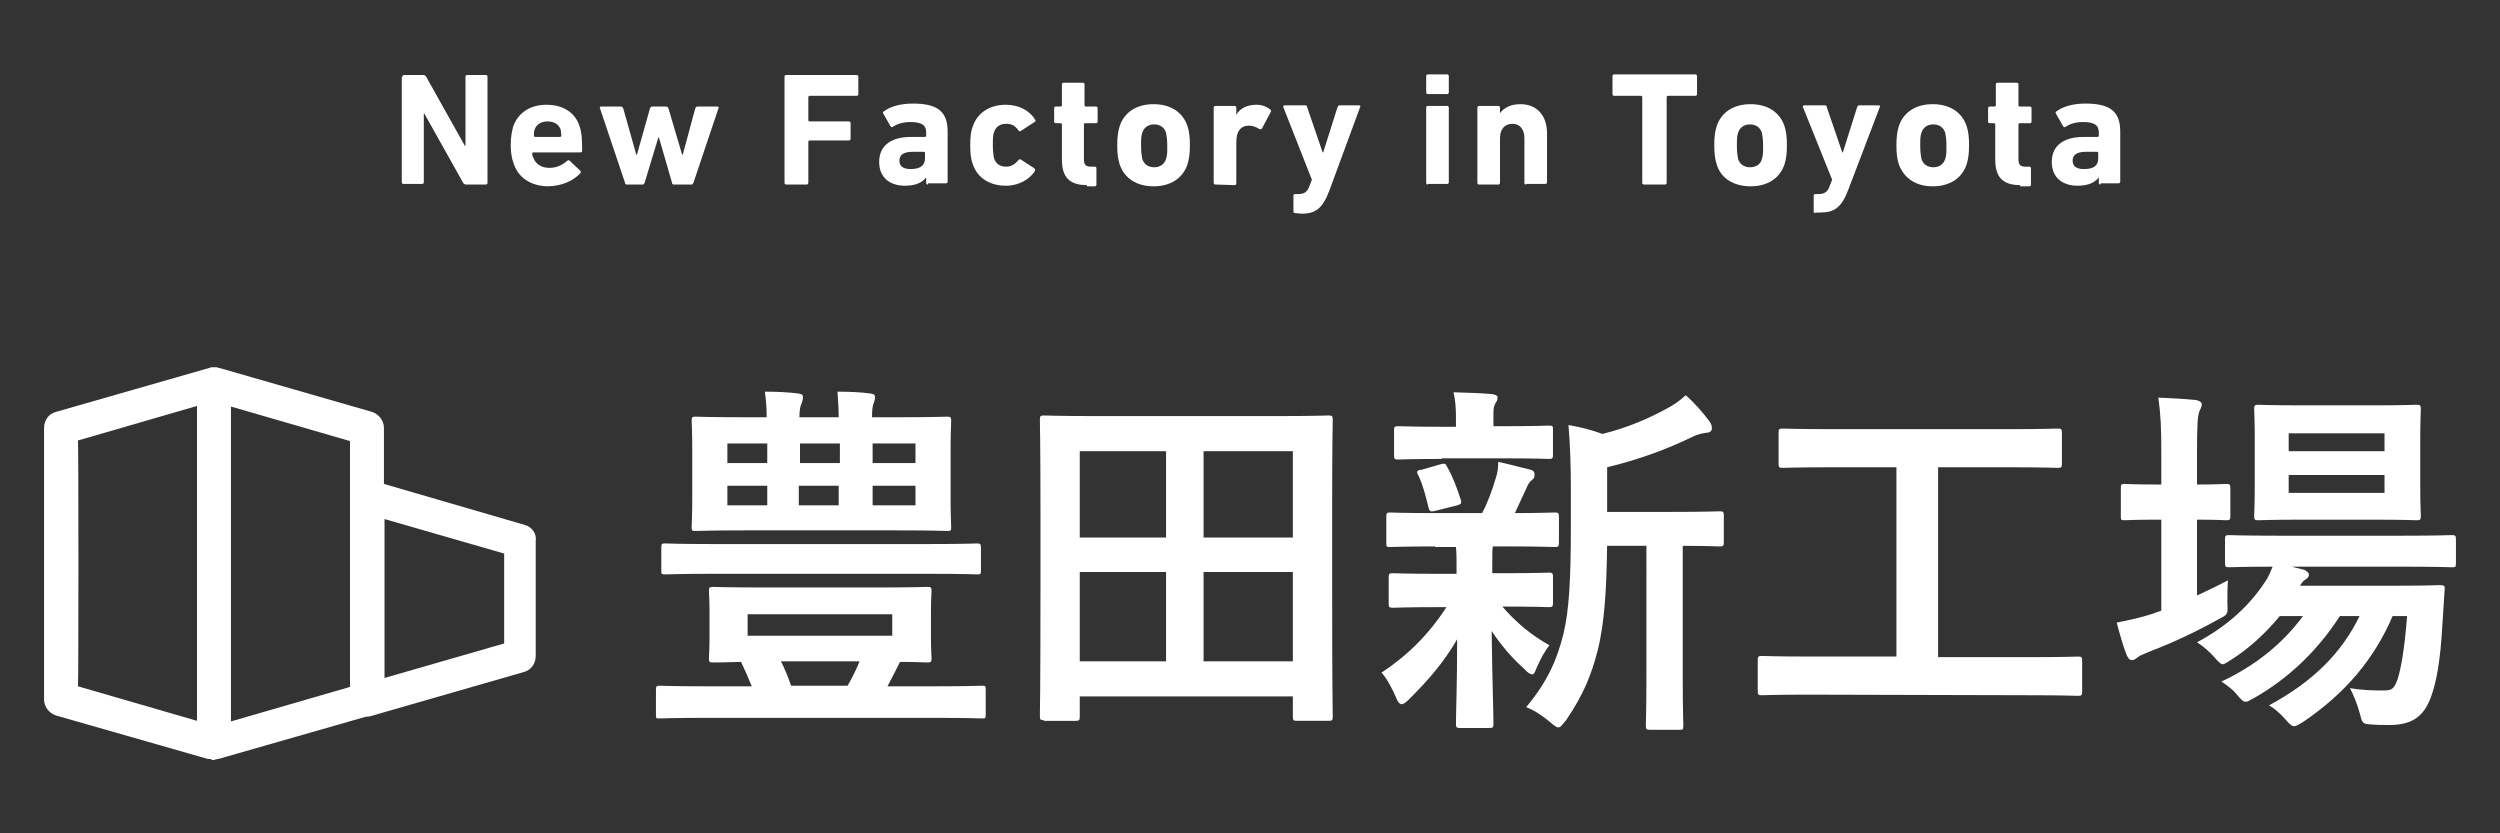 <?xml version="1.0" encoding="utf-8"?>
<!-- Generator: Adobe Illustrator 26.2.1, SVG Export Plug-In . SVG Version: 6.00 Build 0)  -->
<svg version="1.1" id="レイヤー_1" xmlns="http://www.w3.org/2000/svg" xmlns:xlink="http://www.w3.org/1999/xlink" x="0px"
	 y="0px" viewBox="0 0 420 140" style="enable-background:new 0 0 420 140;" xml:space="preserve">
<rect x="0" y="0" width="420" height="140" fill="#333333" stroke="none"/>
<style type="text/css">
	.st0{fill:#FFFFFF;}
</style>
<g>
	<path class="st0" d="M118.4,120.6c-5.4,0-7.3,0.1-7.6,0.1c-0.6,0-0.6,0-0.6-0.6v-4.2c0-0.6,0.1-0.7,0.6-0.7c0.4,0,2.2,0.1,7.6,0.1
		h7.9c-0.6-1.5-1.2-2.8-1.8-4.1c-3.1,0.1-4.4,0.1-4.7,0.1c-0.6,0-0.7-0.1-0.7-0.7c0-0.4,0.1-1.3,0.1-3.6v-4.1c0-2.3-0.1-3.1-0.1-3.6
		c0-0.6,0.1-0.7,0.7-0.7c0.4,0,2.5,0.1,8.4,0.1h19.2c5.9,0,7.9-0.1,8.4-0.1c0.6,0,0.7,0.1,0.7,0.7c0,0.4-0.1,1.2-0.1,3.6v4.1
		c0,2.3,0.1,3.2,0.1,3.6c0,0.6-0.1,0.7-0.7,0.7c-0.3,0-1.7-0.1-4.6-0.1c-0.7,1.4-1.4,2.8-2.1,4.1h8.3c5.4,0,7.2-0.1,7.6-0.1
		c0.6,0,0.6,0.1,0.6,0.7v4.2c0,0.6-0.1,0.6-0.6,0.6c-0.4,0-2.2-0.1-7.6-0.1H118.4z M119.6,96.4c-5.6,0-7.5,0.1-7.8,0.1
		c-0.7,0-0.7-0.1-0.7-0.6V92c0-0.7,0.1-0.7,0.7-0.7c0.4,0,2.2,0.1,7.8,0.1h36.7c5.6,0,7.5-0.1,7.8-0.1c0.6,0,0.7,0.1,0.7,0.7v3.9
		c0,0.6-0.1,0.6-0.7,0.6c-0.4,0-2.2-0.1-7.8-0.1H119.6z M140.9,70.1c0-1.4-0.1-2.7-0.2-4.3c2.2,0,3.9,0.1,5.5,0.3
		c0.6,0.1,0.8,0.2,0.8,0.6s-0.1,0.7-0.2,1c-0.2,0.4-0.3,1.1-0.3,2.4h4c6,0,8.2-0.1,8.6-0.1c0.6,0,0.7,0.1,0.7,0.7
		c0,0.4-0.1,1.7-0.1,5.1v7.7c0,3.3,0.1,4.7,0.1,5c0,0.7-0.1,0.7-0.7,0.7c-0.4,0-2.5-0.1-8.6-0.1h-25.1c-6,0-8.2,0.1-8.6,0.1
		c-0.6,0-0.6-0.1-0.6-0.7c0-0.4,0.1-1.7,0.1-5v-7.7c0-3.4-0.1-4.7-0.1-5.1c0-0.6,0.1-0.7,0.6-0.7c0.4,0,2.6,0.1,8.6,0.1h3.4
		c0-1.7-0.1-2.8-0.3-4.3c2.2,0,3.9,0.1,5.6,0.3c0.6,0.1,0.8,0.2,0.8,0.6s-0.1,0.7-0.2,1c-0.2,0.4-0.4,1-0.4,2.4H140.9z M128.9,77.8
		v-3.3h-6.7v3.3H128.9z M128.9,84.9v-3.3h-6.7v3.3H128.9z M149.9,103.2h-24.3v3.6h24.3V103.2z M142.4,115.2c0.8-1.4,1.5-2.8,2-4.1
		h-13.2c0.6,1.2,1.2,2.6,1.7,4.1H142.4z M134.4,77.8h6.7v-3.3h-6.7V77.8z M140.9,81.6h-6.7v3.3h6.7V81.6z M146.6,74.5v3.3h7.2v-3.3
		H146.6z M153.8,81.6h-7.2v3.3h7.2V81.6z"/>
	<path class="st0" d="M175.4,121c-0.6,0-0.7-0.1-0.7-0.7c0-0.4,0.1-4.1,0.1-21.9V86.6c0-11.9-0.1-15.7-0.1-16.1
		c0-0.6,0.1-0.7,0.7-0.7c0.4,0,2.5,0.1,8.4,0.1h31c5.9,0,7.9-0.1,8.4-0.1c0.6,0,0.7,0.1,0.7,0.7c0,0.4-0.1,4.2-0.1,14.3v13.7
		c0,17.8,0.1,21.5,0.1,21.9c0,0.6-0.1,0.7-0.7,0.7h-5.3c-0.6,0-0.7-0.1-0.7-0.7V117h-35.8v3.4c0,0.6-0.1,0.7-0.7,0.7h-5.3V121z
		 M181.4,90.3h14.5V75.8h-14.5V90.3z M195.9,111.1v-15h-14.5v15H195.9z M202.2,75.8v14.5h15V75.8H202.2z M217.2,111.1v-15h-15v15
		H217.2z"/>
	<path class="st0" d="M241.1,91.8c-5.4,0-7.2,0.1-7.6,0.1c-0.6,0-0.6-0.1-0.6-0.7v-4.4c0-0.6,0.1-0.7,0.6-0.7c0.4,0,2.2,0.1,7.6,0.1
		h7.9c1-1.9,1.7-3.9,2.3-5.9c0.3-0.9,0.4-1.7,0.4-2.7c2,0.4,3.6,0.9,5.4,1.3c0.6,0.2,0.7,0.4,0.7,0.9c0,0.4-0.1,0.6-0.5,0.9
		s-0.6,0.7-0.9,1.4c-0.7,1.5-1.2,2.6-1.9,4.1c4.2,0,6-0.1,6.7-0.1c0.6,0,0.7,0.1,0.7,0.7v4.4c0,0.6-0.1,0.7-0.7,0.7
		c-0.4,0-2.2-0.1-7.6-0.1h-2.8c-0.1,0.4-0.1,1.2-0.1,3.4v1.1h2.1c5.2,0,7-0.1,7.4-0.1c0.6,0,0.7,0.1,0.7,0.7v4.4
		c0,0.6-0.1,0.7-0.7,0.7c-0.4,0-2.2-0.1-7.4-0.1h-0.4c2.3,2.7,5,4.9,7.9,6.5c-0.7,0.9-1.3,1.9-2.2,3.9c-0.2,0.6-0.4,1-0.7,1
		c-0.2,0-0.7-0.2-1.3-0.9c-1.9-1.7-3.8-3.8-5.5-6.4c0.1,8.6,0.3,13.4,0.3,15.6c0,0.6-0.1,0.7-0.7,0.7h-4.9c-0.6,0-0.7-0.1-0.7-0.7
		c0-2,0.2-6.5,0.2-14.2c-2.2,3.8-4.7,6.7-8,10c-0.6,0.6-1,0.9-1.3,0.9c-0.4,0-0.7-0.4-1-1.2c-0.7-1.6-1.5-3.1-2.4-4.1
		c4.4-2.9,8-6.5,10.9-11h-1.5c-5.3,0-7.1,0.1-7.5,0.1c-0.6,0-0.7-0.1-0.7-0.7V97c0-0.6,0.1-0.7,0.7-0.7c0.4,0,2.2,0.1,7.5,0.1h3.2
		v-1.1c0-1.4,0-2.5-0.1-3.4h-3.5V91.8z M242.2,77.1c-5.1,0-6.9,0.1-7.3,0.1c-0.6,0-0.7-0.1-0.7-0.7v-4.2c0-0.6,0.1-0.7,0.7-0.7
		c0.4,0,2.2,0.1,7.3,0.1h2.4V70c0-1.4-0.1-2.8-0.4-4.1c2.2,0.1,4.2,0.1,6.4,0.3c0.6,0.1,1,0.2,1,0.6s-0.2,0.7-0.4,1
		c-0.3,0.6-0.3,1-0.3,2.2v1.6h2.1c5.1,0,6.8-0.1,7.2-0.1c0.7,0,0.7,0.1,0.7,0.7v4.2c0,0.6-0.1,0.7-0.7,0.7c-0.4,0-2.1-0.1-7.2-0.1
		h-10.8V77.1z M241.2,85.8c-0.8,0.2-1,0.2-1.2-0.5c-0.5-2-0.9-3.7-1.7-5.4c-0.4-0.7-0.3-0.9,0.6-1l3.1-0.9c0.7-0.2,0.9-0.1,1.1,0.4
		c1,1.7,1.7,3.7,2.3,5.5c0.2,0.6,0.1,0.8-0.6,1L241.2,85.8z M270,91.5c-0.1,7.1-0.4,13.1-1.6,17.8c-1,3.9-2.3,7.3-5.3,11.7
		c-0.6,0.7-0.9,1.2-1.3,1.2c-0.3,0-0.7-0.3-1.4-0.9c-1.3-1.1-2.7-2-4-2.5c3.5-4.2,5.2-7.9,6.3-12.5c0.9-3.8,1.2-8.9,1.2-17.7v-6.7
		c0-3.6-0.1-6.9-0.4-10.5c2.2,0.4,3.8,0.8,5.7,1.5c4.1-1,7.8-2.6,10.7-4.2c1.4-0.7,2.3-1.4,3.3-2.3c1.4,1.2,2.8,2.8,4,4.4
		c0.3,0.4,0.4,0.8,0.4,1.2s-0.4,0.7-0.9,0.7c-0.7,0.1-1.4,0.2-2.4,0.7c-4.1,2-8.9,3.8-14.3,5.1V86h10.5c6,0,8-0.1,8.4-0.1
		c0.6,0,0.7,0.1,0.7,0.7v4.5c0,0.6-0.1,0.7-0.7,0.7c-0.3,0-2-0.1-6.2-0.1v21.7c0,5.8,0.1,8.2,0.1,8.5c0,0.7-0.1,0.7-0.6,0.7h-5
		c-0.6,0-0.7-0.1-0.7-0.7c0-0.3,0.1-2.7,0.1-8.5V91.7H270V91.5z"/>
	<path class="st0" d="M303.8,116.7c-5.5,0-7.4,0.1-7.8,0.1c-0.6,0-0.7-0.1-0.7-0.7v-5.2c0-0.6,0.1-0.7,0.7-0.7
		c0.4,0,2.3,0.1,7.8,0.1h14.8V78.5h-10.8c-6,0-7.9,0.1-8.3,0.1c-0.6,0-0.7-0.1-0.7-0.7v-5.2c0-0.6,0.1-0.7,0.7-0.7
		c0.4,0,2.3,0.1,8.3,0.1h29.6c5.9,0,7.9-0.1,8.3-0.1c0.6,0,0.7,0.1,0.7,0.7v5.2c0,0.6-0.1,0.7-0.7,0.7c-0.4,0-2.3-0.1-8.3-0.1h-11.8
		v31.9h15.7c5.5,0,7.4-0.1,7.8-0.1c0.6,0,0.7,0.1,0.7,0.7v5.2c0,0.6-0.1,0.7-0.7,0.7c-0.4,0-2.3-0.1-7.8-0.1L303.8,116.7
		L303.8,116.7z"/>
	<path class="st0" d="M369.2,100c1.7-0.8,3.4-1.6,5.1-2.5c-0.1,1-0.1,2.5-0.1,3.8c0.1,2,0.1,1.9-1.6,2.8c-3.6,2-7.4,3.8-11.3,5.3
		c-1,0.4-1.7,0.7-2,0.9c-0.4,0.3-0.7,0.6-1.1,0.6s-0.6-0.2-0.9-0.8c-0.6-1.5-1.1-3.3-1.7-5.5c2-0.4,3.9-0.8,6.1-1.5
		c0.4-0.2,0.9-0.3,1.4-0.5V87.3h-0.5c-4.1,0-5.3,0.1-5.7,0.1c-0.6,0-0.6-0.1-0.6-0.7V82c0-0.6,0.1-0.7,0.6-0.7
		c0.4,0,1.6,0.1,5.7,0.1h0.5v-5.3c0-4.4-0.1-6.3-0.5-9.3c2.4,0.1,4.2,0.2,6.3,0.4c0.6,0.1,1,0.4,1,0.7c0,0.4-0.2,0.8-0.4,1.2
		c-0.3,0.8-0.4,2.3-0.4,6.8v5.5c3.3,0,4.5-0.1,4.9-0.1c0.6,0,0.7,0.1,0.7,0.7v4.7c0,0.6-0.1,0.7-0.7,0.7c-0.4,0-1.5-0.1-4.9-0.1V100
		H369.2z M402,103.4c-3.1,7.3-8,13.1-15.1,17.9c-0.7,0.4-1.1,0.7-1.5,0.7s-0.8-0.4-1.5-1.2c-0.9-1-1.8-1.8-2.7-2.3
		c7.6-4.1,12.3-9,15.2-15h-3.3c-3.8,5.9-8.7,10.5-14.3,13.7c-0.7,0.4-1.2,0.7-1.5,0.7c-0.5,0-0.8-0.4-1.5-1.2
		c-0.7-0.9-1.6-1.5-2.6-2.2c5.8-2.7,10.4-6.5,13.7-11h-3.9c-2.3,2.8-5.1,5.4-8.1,7.3c-0.8,0.5-1.2,0.8-1.5,0.8s-0.7-0.4-1.3-1.1
		c-0.9-1-1.9-1.9-3-2.6c4.9-2.6,8.7-6,11.4-10.1c0.6-0.8,0.9-1.7,1.3-2.6c-5,0-7,0.1-7.3,0.1c-0.6,0-0.7-0.1-0.7-0.7v-4
		c0-0.6,0.1-0.7,0.7-0.7c0.4,0,2.4,0.1,8.4,0.1h20.6c6,0,8.1-0.1,8.4-0.1c0.6,0,0.7,0.1,0.7,0.7v4c0,0.7-0.1,0.7-0.7,0.7
		c-0.3,0-2.4-0.1-8.4-0.1h-18.5l2,0.5c0.6,0.2,0.9,0.6,0.9,0.8c0,0.4-0.2,0.6-0.5,0.8c-0.3,0.2-0.6,0.4-1,1.1h16.1
		c5.2,0,7-0.1,7.4-0.1c0.7,0,0.9,0.1,0.8,0.8l-0.4,6.2c-0.3,5.3-0.9,9.1-1.9,11.8c-1.2,3.3-3.2,4.7-7,4.7c-1.2,0-2,0-3.1-0.1
		c-1.4-0.1-1.4-0.1-1.9-2c-0.4-1.5-1-2.9-1.6-4.1c2.3,0.4,4.2,0.4,5.6,0.4s1.8-0.2,2.4-1.9c0.5-1.6,1.1-4.4,1.6-10.6H402V103.4z
		 M398.5,68.1c5.3,0,7-0.1,7.5-0.1c0.6,0,0.7,0.1,0.7,0.7c0,0.4-0.1,1.8-0.1,5.2v7.5c0,3.5,0.1,4.9,0.1,5.3c0,0.6-0.1,0.7-0.7,0.7
		c-0.4,0-2.2-0.1-7.5-0.1h-11.6c-5.4,0-7.1,0.1-7.5,0.1c-0.6,0-0.7-0.1-0.7-0.7c0-0.4,0.1-1.8,0.1-5.3v-7.5c0-3.4-0.1-4.9-0.1-5.2
		c0-0.6,0.1-0.7,0.7-0.7c0.4,0,2.2,0.1,7.5,0.1H398.5z M384.5,72.8v3h16.1v-3H384.5z M400.6,79.8h-16.1v3h16.1V79.8z"/>
</g>
<path class="st0" d="M88.2,88.2l-23.7-6.9v-9.4c0-1.2-0.8-2.3-2-2.7l-25.7-7.4l0,0c-0.2,0-0.3-0.1-0.5-0.1c-0.1,0-0.2,0-0.3,0
	s-0.2,0-0.3,0c-0.2,0-0.3,0-0.5,0.1l0,0L9.4,69.2c-1.2,0.3-2,1.4-2,2.7v45.6c0,1.2,0.8,2.3,2,2.7l25.5,7.3H35h0.1
	c0.1,0,0.3,0,0.4,0.1c0.1,0,0.2,0.1,0.3,0.1l0,0l0,0c0.1,0,0.2,0,0.3-0.1c0.1,0,0.3,0,0.4-0.1h0.1h0.1l24.8-7.1c0.3,0,0.5,0,0.8-0.1
	l25.7-7.4c1.2-0.3,2-1.4,2-2.7V90.9C90.2,89.6,89.3,88.5,88.2,88.2z M13.1,74l20-5.8v52.9l-20-5.8C13.2,115.3,13.2,74,13.1,74z
	 M58.8,115.4l-20,5.8V68.3l20,5.8V115.4z M84.7,108.1l-20.1,5.8V87.2L84.7,93V108.1z"/>
<g>
	<path class="st0" d="M67.6,12.9c0-0.2,0.1-0.3,0.3-0.3h3.2c0.2,0,0.4,0.1,0.5,0.3l6.5,11.6h0.1V12.9c0-0.2,0.1-0.3,0.3-0.3h3.1
		c0.2,0,0.3,0.1,0.3,0.3v17.8c0,0.2-0.1,0.3-0.3,0.3h-3.3c-0.2,0-0.4-0.1-0.5-0.3l-6.5-11.6h-0.1v11.5c0,0.2-0.1,0.3-0.3,0.3h-3.1
		c-0.2,0-0.3-0.1-0.3-0.3V12.9H67.6z"/>
	<path class="st0" d="M86.3,27.5c-0.3-0.8-0.5-1.8-0.5-3.1c0-1.4,0.2-2.3,0.4-3.1c0.8-2.3,2.8-3.7,5.6-3.7c2.9,0,4.9,1.4,5.6,3.7
		c0.3,0.9,0.4,1.8,0.4,4c0,0.2-0.1,0.3-0.3,0.3h-7.9c-0.1,0-0.2,0.1-0.2,0.2c0,0.3,0.1,0.5,0.2,0.7c0.4,1.1,1.4,1.7,2.7,1.7
		c1.3,0,2.2-0.5,3-1.2c0.1-0.1,0.3-0.1,0.4,0l1.8,1.7c0.1,0.1,0.1,0.3,0,0.4c-1.2,1.3-3.2,2.2-5.6,2.2
		C89.2,31.2,87.1,29.9,86.3,27.5z M94.1,23c0.1,0,0.2-0.1,0.2-0.2c0-0.4-0.1-0.7-0.1-1c-0.3-0.9-1.1-1.4-2.2-1.4s-1.9,0.5-2.2,1.4
		c-0.1,0.3-0.1,0.6-0.1,1c0,0.1,0.1,0.2,0.2,0.2H94.1z"/>
	<path class="st0" d="M113.2,31c-0.2,0-0.3-0.1-0.3-0.3l-2.2-7.6h-0.1l-2.3,7.6c-0.1,0.2-0.2,0.3-0.3,0.3h-2.7
		c-0.2,0-0.3-0.1-0.3-0.3l-4.2-12.5c-0.1-0.2,0-0.3,0.2-0.3h3.3c0.2,0,0.3,0.1,0.4,0.3l2.2,7.8h0.1l2.2-7.8c0.1-0.2,0.2-0.3,0.4-0.3
		h2.3c0.2,0,0.3,0.1,0.4,0.3l2.3,7.8h0.1l2.1-7.8c0.1-0.2,0.2-0.3,0.4-0.3h3.3c0.2,0,0.3,0.1,0.2,0.3l-4.2,12.5
		c-0.1,0.2-0.2,0.3-0.3,0.3H113.2z"/>
	<path class="st0" d="M131.8,12.9c0-0.2,0.1-0.3,0.3-0.3h11.8c0.2,0,0.3,0.1,0.3,0.3v2.9c0,0.2-0.1,0.3-0.3,0.3H136
		c-0.1,0-0.2,0.1-0.2,0.2v3.9c0,0.1,0.1,0.2,0.2,0.2h6.6c0.2,0,0.3,0.1,0.3,0.3v2.6c0,0.2-0.1,0.3-0.3,0.3H136
		c-0.1,0-0.2,0.1-0.2,0.2v6.9c0,0.2-0.1,0.3-0.3,0.3h-3.4c-0.2,0-0.3-0.1-0.3-0.3L131.8,12.9L131.8,12.9z"/>
	<path class="st0" d="M155.9,31c-0.2,0-0.3-0.1-0.3-0.3v-0.9l0,0c-0.7,0.9-1.8,1.4-3.6,1.4c-2.3,0-4.3-1.2-4.3-4
		c0-2.9,2.2-4.2,5.4-4.2h2.3c0.1,0,0.2-0.1,0.2-0.2v-0.5c0-1.2-0.6-1.8-2.7-1.8c-1.3,0-2.3,0.4-2.9,0.8c-0.1,0.1-0.3,0.1-0.4-0.1
		l-1.2-2.1c-0.1-0.2-0.1-0.3,0.1-0.4c1.1-0.8,2.7-1.3,4.9-1.3c4.3,0,5.8,1.5,5.8,4.7v8.4c0,0.2-0.1,0.3-0.3,0.3h-3V31z M155.4,26.6
		v-0.9c0-0.1-0.1-0.2-0.2-0.2h-1.8c-1.6,0-2.3,0.5-2.3,1.5c0,0.9,0.6,1.4,1.9,1.4C154.6,28.4,155.4,27.8,155.4,26.6z"/>
	<path class="st0" d="M163.4,27.5c-0.3-0.8-0.4-1.8-0.4-3.1c0-1.4,0.1-2.3,0.4-3.1c0.8-2.4,2.9-3.7,5.6-3.7c2.2,0,4,1,4.9,2.5
		c0.1,0.1,0.1,0.3-0.1,0.4l-2.3,1.5c-0.2,0.1-0.3,0.1-0.4-0.1c-0.6-0.8-1.1-1.1-2.1-1.1s-1.7,0.5-2,1.4c-0.2,0.5-0.2,1.2-0.2,2.2
		c0,1.1,0.1,1.7,0.2,2.2c0.3,0.9,1,1.4,2,1.4c0.9,0,1.5-0.4,2.1-1.1c0.1-0.1,0.2-0.2,0.4-0.1l2.3,1.5c0.1,0.1,0.1,0.2,0.1,0.4
		c-0.9,1.4-2.7,2.5-4.9,2.5C166.4,31.2,164.2,30,163.4,27.5z"/>
	<path class="st0" d="M182.6,31.1c-3,0-4.2-1.4-4.2-4.3v-5.9c0-0.1-0.1-0.2-0.2-0.2h-0.8c-0.2,0-0.3-0.1-0.3-0.3v-2.2
		c0-0.2,0.1-0.3,0.3-0.3h0.8c0.1,0,0.2-0.1,0.2-0.2v-3.5c0-0.2,0.1-0.3,0.3-0.3h3.2c0.2,0,0.3,0.1,0.3,0.3v3.5
		c0,0.1,0.1,0.2,0.2,0.2h1.7c0.2,0,0.3,0.1,0.3,0.3v2.2c0,0.2-0.1,0.3-0.3,0.3h-1.8c-0.1,0-0.2,0.1-0.2,0.2v5.8c0,1,0.3,1.3,1.2,1.3
		h0.6c0.2,0,0.3,0.1,0.3,0.3V31c0,0.2-0.1,0.3-0.3,0.3h-1.3V31.1z"/>
	<path class="st0" d="M188.1,27.6c-0.3-0.9-0.4-1.9-0.4-3.2s0.1-2.2,0.4-3.2c0.8-2.4,2.9-3.7,5.7-3.7s4.9,1.3,5.7,3.7
		c0.3,0.9,0.4,1.9,0.4,3.2c0,1.3-0.1,2.2-0.4,3.2c-0.8,2.4-2.9,3.7-5.7,3.7S188.9,30,188.1,27.6z M195.9,26.7
		c0.2-0.6,0.2-1.1,0.2-2.2c0-1.1-0.1-1.6-0.2-2.2c-0.3-0.9-1-1.4-2-1.4s-1.7,0.5-2,1.4c-0.2,0.6-0.2,1.1-0.2,2.2
		c0,1.1,0.1,1.6,0.2,2.2c0.3,0.9,1,1.4,2,1.4S195.6,27.6,195.9,26.7z"/>
	<path class="st0" d="M204.2,31c-0.2,0-0.3-0.1-0.3-0.3V18.1c0-0.2,0.1-0.3,0.3-0.3h3.2c0.2,0,0.3,0.1,0.3,0.3v1.2l0,0
		c0.6-1.1,1.8-1.7,3.4-1.7c0.9,0,1.7,0.3,2.3,0.8c0.1,0.1,0.2,0.2,0.1,0.4l-1.5,2.8c-0.1,0.1-0.2,0.1-0.4,0.1
		c-0.6-0.4-1.2-0.6-1.9-0.6c-1.4,0.1-2,1.1-2,2.8v6.9c0,0.2-0.1,0.3-0.3,0.3L204.2,31L204.2,31z"/>
	<path class="st0" d="M217.6,35.8c-0.2,0-0.3-0.1-0.3-0.3v-2.6c0-0.2,0.1-0.3,0.3-0.3h0.6c0.9,0,1.5-0.4,1.8-1.4l0.4-1L215.6,18
		c-0.1-0.2,0.1-0.3,0.2-0.3h3.5c0.2,0,0.3,0.1,0.3,0.3l2.6,7.6h0.1l2.4-7.6c0.1-0.2,0.2-0.3,0.3-0.3h3.3c0.2,0,0.3,0.1,0.2,0.3
		l-5.2,14.1c-1.1,2.9-2.3,3.8-4.6,3.8L217.6,35.8L217.6,35.8z"/>
	<path class="st0" d="M239.9,15.8c-0.2,0-0.3-0.1-0.3-0.3v-2.7c0-0.2,0.1-0.3,0.3-0.3h3.2c0.2,0,0.3,0.1,0.3,0.3v2.7
		c0,0.2-0.1,0.3-0.3,0.3H239.9z M239.9,31c-0.2,0-0.3-0.1-0.3-0.3V18.1c0-0.2,0.1-0.3,0.3-0.3h3.2c0.2,0,0.3,0.1,0.3,0.3v12.5
		c0,0.2-0.1,0.3-0.3,0.3h-3.2V31z"/>
	<path class="st0" d="M256.4,31c-0.2,0-0.3-0.1-0.3-0.3v-7.5c0-1.4-0.7-2.4-2-2.4c-1.3,0-2.1,0.9-2.1,2.4v7.5c0,0.2-0.1,0.3-0.3,0.3
		h-3.2c-0.2,0-0.3-0.1-0.3-0.3V18.1c0-0.2,0.1-0.3,0.3-0.3h3.2c0.2,0,0.3,0.1,0.3,0.3V19l0,0c0.6-0.8,1.7-1.5,3.4-1.5
		c2.9,0,4.5,2,4.5,4.9v8.2c0,0.2-0.1,0.3-0.3,0.3h-3.2V31z"/>
	<path class="st0" d="M276.2,31c-0.2,0-0.3-0.1-0.3-0.3V16.3c0-0.1-0.1-0.2-0.2-0.2h-4.5c-0.2,0-0.3-0.1-0.3-0.3v-3
		c0-0.2,0.1-0.3,0.3-0.3h13.6c0.2,0,0.3,0.1,0.3,0.3v3c0,0.2-0.1,0.3-0.3,0.3h-4.6c-0.1,0-0.2,0.1-0.2,0.2v14.4
		c0,0.2-0.1,0.3-0.3,0.3H276.2z"/>
	<path class="st0" d="M288.4,27.6c-0.3-0.9-0.4-1.9-0.4-3.2s0.1-2.2,0.4-3.2c0.8-2.4,2.9-3.7,5.7-3.7s4.9,1.3,5.7,3.7
		c0.3,0.9,0.4,1.9,0.4,3.2c0,1.3-0.1,2.2-0.4,3.2c-0.8,2.4-2.9,3.7-5.7,3.7S289.1,30,288.4,27.6z M296,26.7c0.2-0.6,0.2-1.1,0.2-2.2
		c0-1.1-0.1-1.6-0.2-2.2c-0.3-0.9-1-1.4-2-1.4s-1.7,0.5-2,1.4c-0.2,0.6-0.2,1.1-0.2,2.2c0,1.1,0.1,1.6,0.2,2.2c0.3,0.9,1,1.4,2,1.4
		S295.8,27.6,296,26.7z"/>
	<path class="st0" d="M305,35.8c-0.2,0-0.3-0.1-0.3-0.3v-2.6c0-0.2,0.1-0.3,0.3-0.3h0.6c0.9,0,1.5-0.4,1.8-1.4l0.4-1L302.9,18
		c-0.1-0.2,0.1-0.3,0.2-0.3h3.5c0.2,0,0.3,0.1,0.3,0.3l2.6,7.6h0.1L312,18c0.1-0.2,0.2-0.3,0.3-0.3h3.3c0.2,0,0.3,0.1,0.2,0.3
		l-5.3,13.9c-1.1,2.9-2.3,3.8-4.6,3.8H305V35.8z"/>
	<path class="st0" d="M319,27.6c-0.3-0.9-0.4-1.9-0.4-3.2s0.1-2.2,0.4-3.2c0.8-2.4,2.9-3.7,5.7-3.7s4.9,1.3,5.7,3.7
		c0.3,0.9,0.4,1.9,0.4,3.2c0,1.3-0.1,2.2-0.4,3.2c-0.8,2.4-2.9,3.7-5.7,3.7S319.9,30,319,27.6z M326.8,26.7c0.2-0.6,0.2-1.1,0.2-2.2
		c0-1.1-0.1-1.6-0.2-2.2c-0.3-0.9-1-1.4-2-1.4s-1.7,0.5-2,1.4c-0.2,0.6-0.2,1.1-0.2,2.2c0,1.1,0.1,1.6,0.2,2.2c0.3,0.9,1,1.4,2,1.4
		S326.5,27.6,326.8,26.7z"/>
	<path class="st0" d="M339.4,31.1c-3,0-4.2-1.4-4.2-4.3v-5.9c0-0.1-0.1-0.2-0.2-0.2h-0.7c-0.2,0-0.3-0.1-0.3-0.3v-2.2
		c0-0.2,0.1-0.3,0.3-0.3h0.8c0.1,0,0.2-0.1,0.2-0.2v-3.5c0-0.2,0.1-0.3,0.3-0.3h3.2c0.2,0,0.3,0.1,0.3,0.3v3.5
		c0,0.1,0.1,0.2,0.2,0.2h1.7c0.2,0,0.3,0.1,0.3,0.3v2.2c0,0.2-0.1,0.3-0.3,0.3h-1.7c-0.1,0-0.2,0.1-0.2,0.2v5.8c0,1,0.3,1.3,1.2,1.3
		h0.6c0.2,0,0.3,0.1,0.3,0.3V31c0,0.2-0.1,0.3-0.3,0.3h-1.5V31.1z"/>
	<path class="st0" d="M352.9,31c-0.2,0-0.3-0.1-0.3-0.3v-0.9l0,0c-0.7,0.9-1.8,1.4-3.6,1.4c-2.3,0-4.3-1.2-4.3-4
		c0-2.9,2.2-4.2,5.4-4.2h2.3c0.1,0,0.2-0.1,0.2-0.2v-0.5c0-1.2-0.6-1.8-2.7-1.8c-1.3,0-2.3,0.4-2.9,0.8c-0.1,0.1-0.3,0.1-0.4-0.1
		l-1.2-2.1c-0.1-0.2-0.1-0.3,0.1-0.4c1.1-0.8,2.7-1.3,4.9-1.3c4.3,0,5.8,1.5,5.8,4.7v8.4c0,0.2-0.1,0.3-0.3,0.3h-3V31z M352.5,26.6
		v-0.9c0-0.1-0.1-0.2-0.2-0.2h-1.8c-1.6,0-2.3,0.5-2.3,1.5c0,0.9,0.6,1.4,1.9,1.4C351.8,28.4,352.5,27.8,352.5,26.6z"/>
</g>
</svg>
